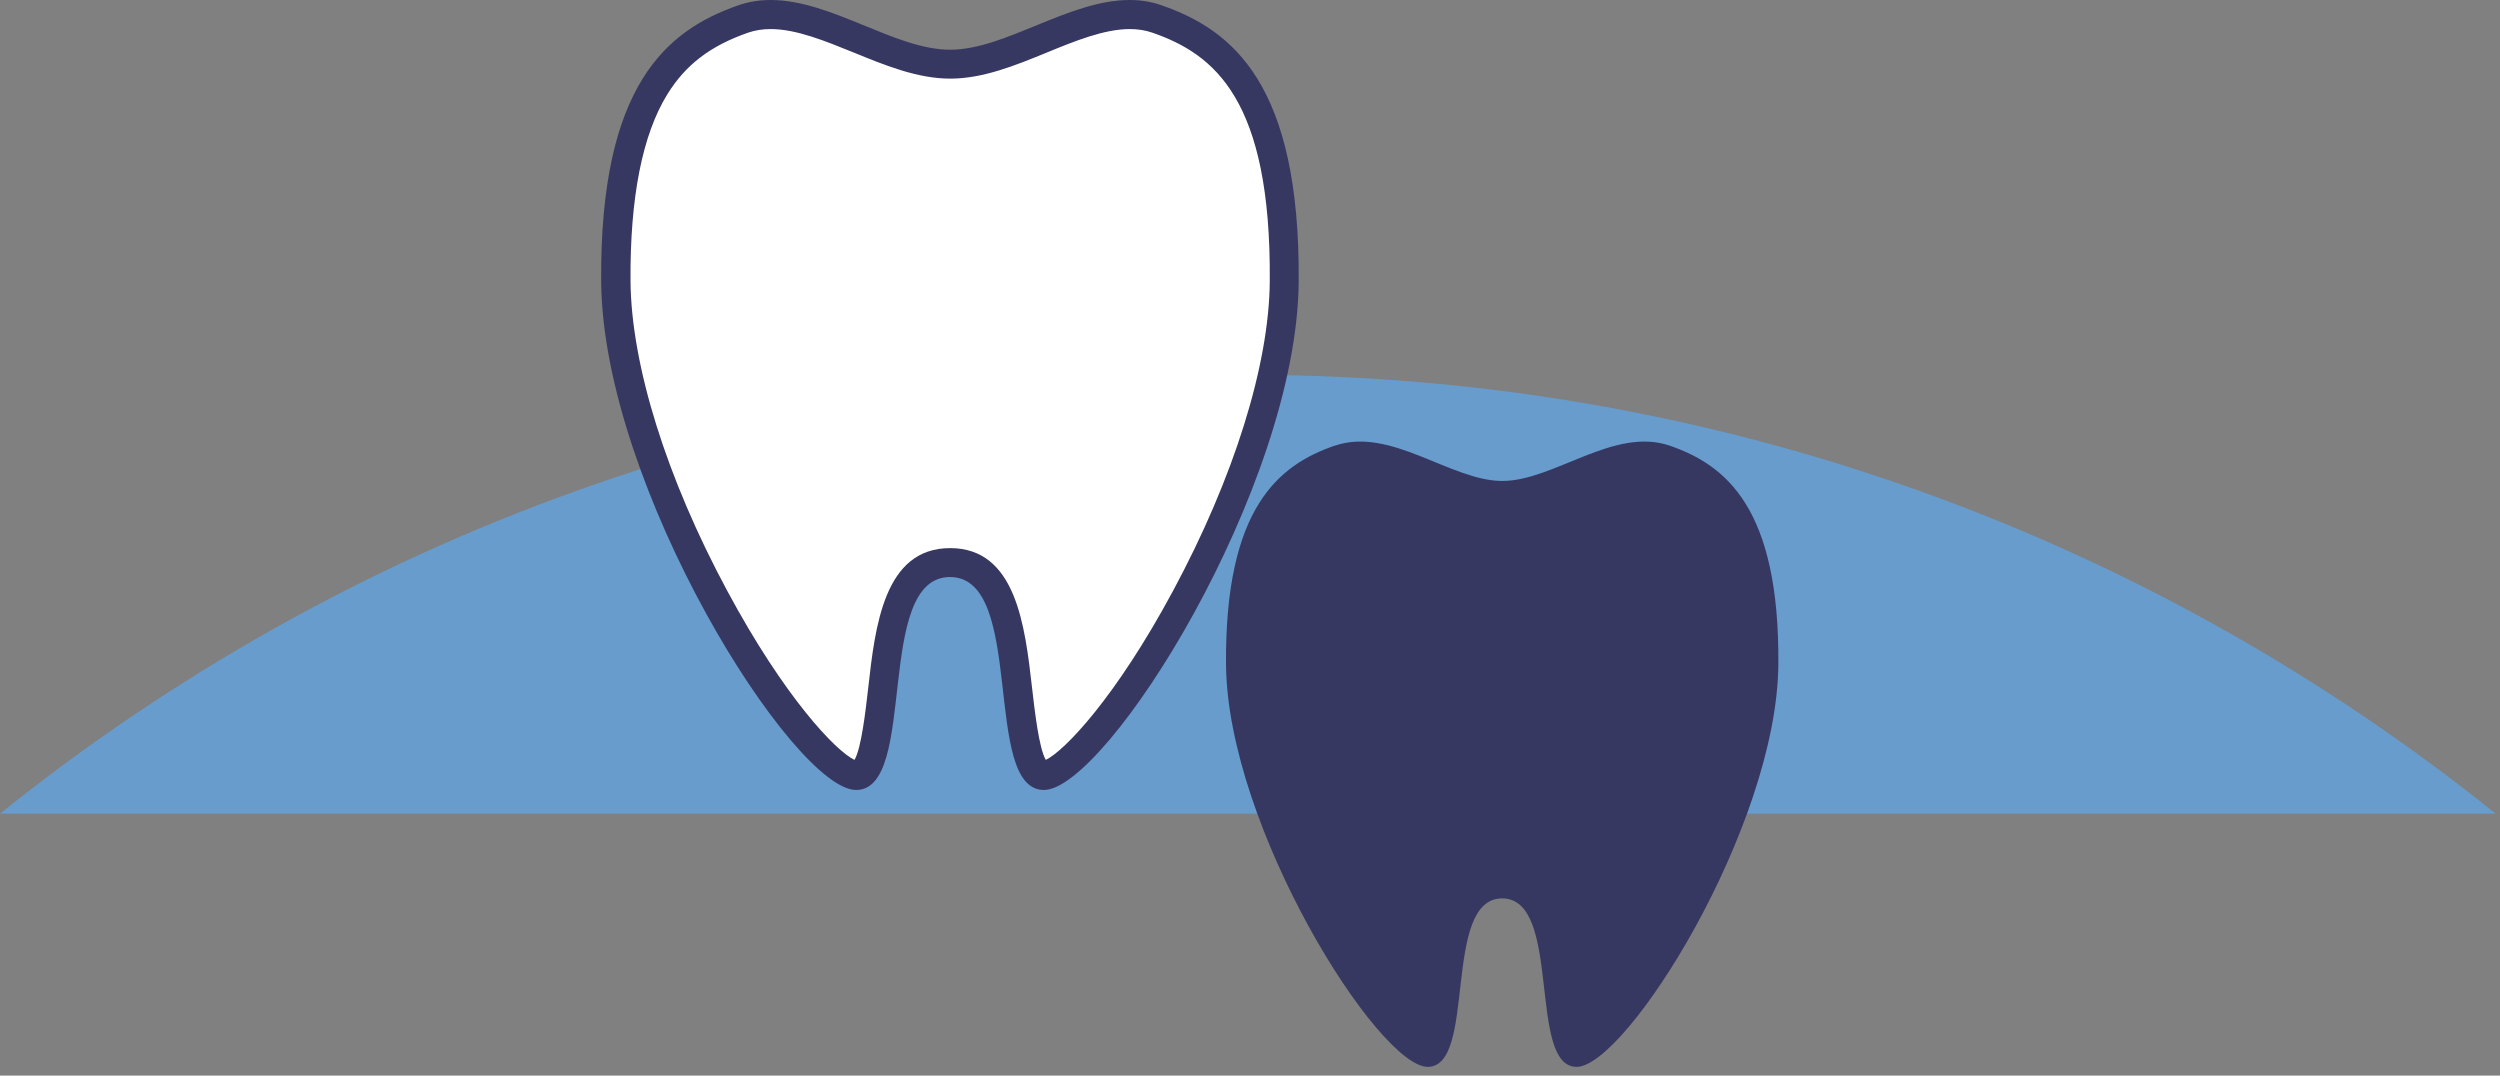 <svg width="172" height="74" viewBox="0 0 172 74" fill="none" xmlns="http://www.w3.org/2000/svg">
<rect x="0" y="0" width="172" height="74" fill="#808080" stroke="none"/>
<g clip-path="url(#clip0_1701_354)">
<path d="M171.7 55.98C148.19 37.1 118.35 25.79 85.85 25.79C53.35 25.79 23.51 37.1 0 55.98H171.7Z" fill="#679CCD"/>
<path d="M71.83 53.35C70.69 53.35 70.32 50.09 70.02 47.47C69.55 43.36 69.02 38.7 65.37 38.7C61.72 38.7 61.19 43.36 60.72 47.47C60.42 50.09 60.05 53.35 58.91 53.35C55.6 53.35 42.48 33.47 42.37 19.36C42.27 6.18 46.74 2.84 51.12 1.31C51.72 1.1 52.34 1 53.02 1C54.98 1 57.08 1.86 59.12 2.7C61.18 3.55 63.32 4.42 65.37 4.42C67.42 4.42 69.56 3.54 71.62 2.7C73.66 1.87 75.76 1 77.72 1C78.4 1 79.02 1.1 79.62 1.31C84 2.84 88.47 6.18 88.37 19.36C88.26 33.47 75.14 53.35 71.83 53.35Z" fill="white"/>
<path d="M77.72 2C78.29 2 78.8 2.08 79.29 2.25C83.54 3.73 87.46 6.83 87.36 19.35C87.32 25.11 84.89 32.88 80.7 40.66C76.76 47.99 73.23 51.67 71.95 52.28C71.48 51.47 71.19 48.93 71.01 47.36C70.52 43.06 69.91 37.71 65.37 37.71C60.83 37.71 60.21 43.06 59.73 47.36C59.55 48.93 59.26 51.48 58.79 52.28C57.51 51.68 53.98 47.99 50.04 40.66C45.85 32.88 43.43 25.12 43.38 19.35C43.34 13.6 44.19 9.26 45.93 6.46C47.18 4.45 48.88 3.15 51.46 2.25C51.95 2.08 52.47 2 53.03 2C54.79 2 56.8 2.83 58.75 3.62C60.9 4.5 63.13 5.41 65.38 5.41C67.63 5.41 69.86 4.5 72.01 3.62C73.96 2.82 75.97 2 77.73 2M77.72 0C73.52 0 69.17 3.42 65.37 3.42C61.57 3.42 57.22 0 53.02 0C52.27 0 51.52 0.11 50.78 0.37C45.92 2.07 41.26 5.8 41.36 19.37C41.47 33.53 54.6 54.35 58.9 54.35C63.2 54.35 60.11 39.7 65.36 39.7C70.61 39.7 67.53 54.35 71.82 54.35C76.11 54.35 89.25 33.52 89.35 19.37C89.45 5.79 84.8 2.06 79.93 0.37C79.21 0.11 78.47 0 77.72 0Z" fill="#363862"/>
<path d="M91.82 30.669C95.67 29.329 99.81 33.09 103.36 33.09C106.91 33.09 111.05 29.329 114.9 30.669C118.75 32.01 122.44 34.959 122.35 45.709C122.26 56.91 111.87 73.4 108.47 73.4C105.07 73.4 107.51 61.809 103.35 61.809C99.19 61.809 101.63 73.4 98.23 73.4C94.83 73.4 84.44 56.919 84.35 45.709C84.27 34.959 87.95 32.01 91.8 30.669H91.82Z" fill="#363862"/>
</g>
<defs>
<clipPath id="clip0_1701_354">
<rect width="171.7" height="73.4" fill="white"/>
</clipPath>
</defs>
</svg>
